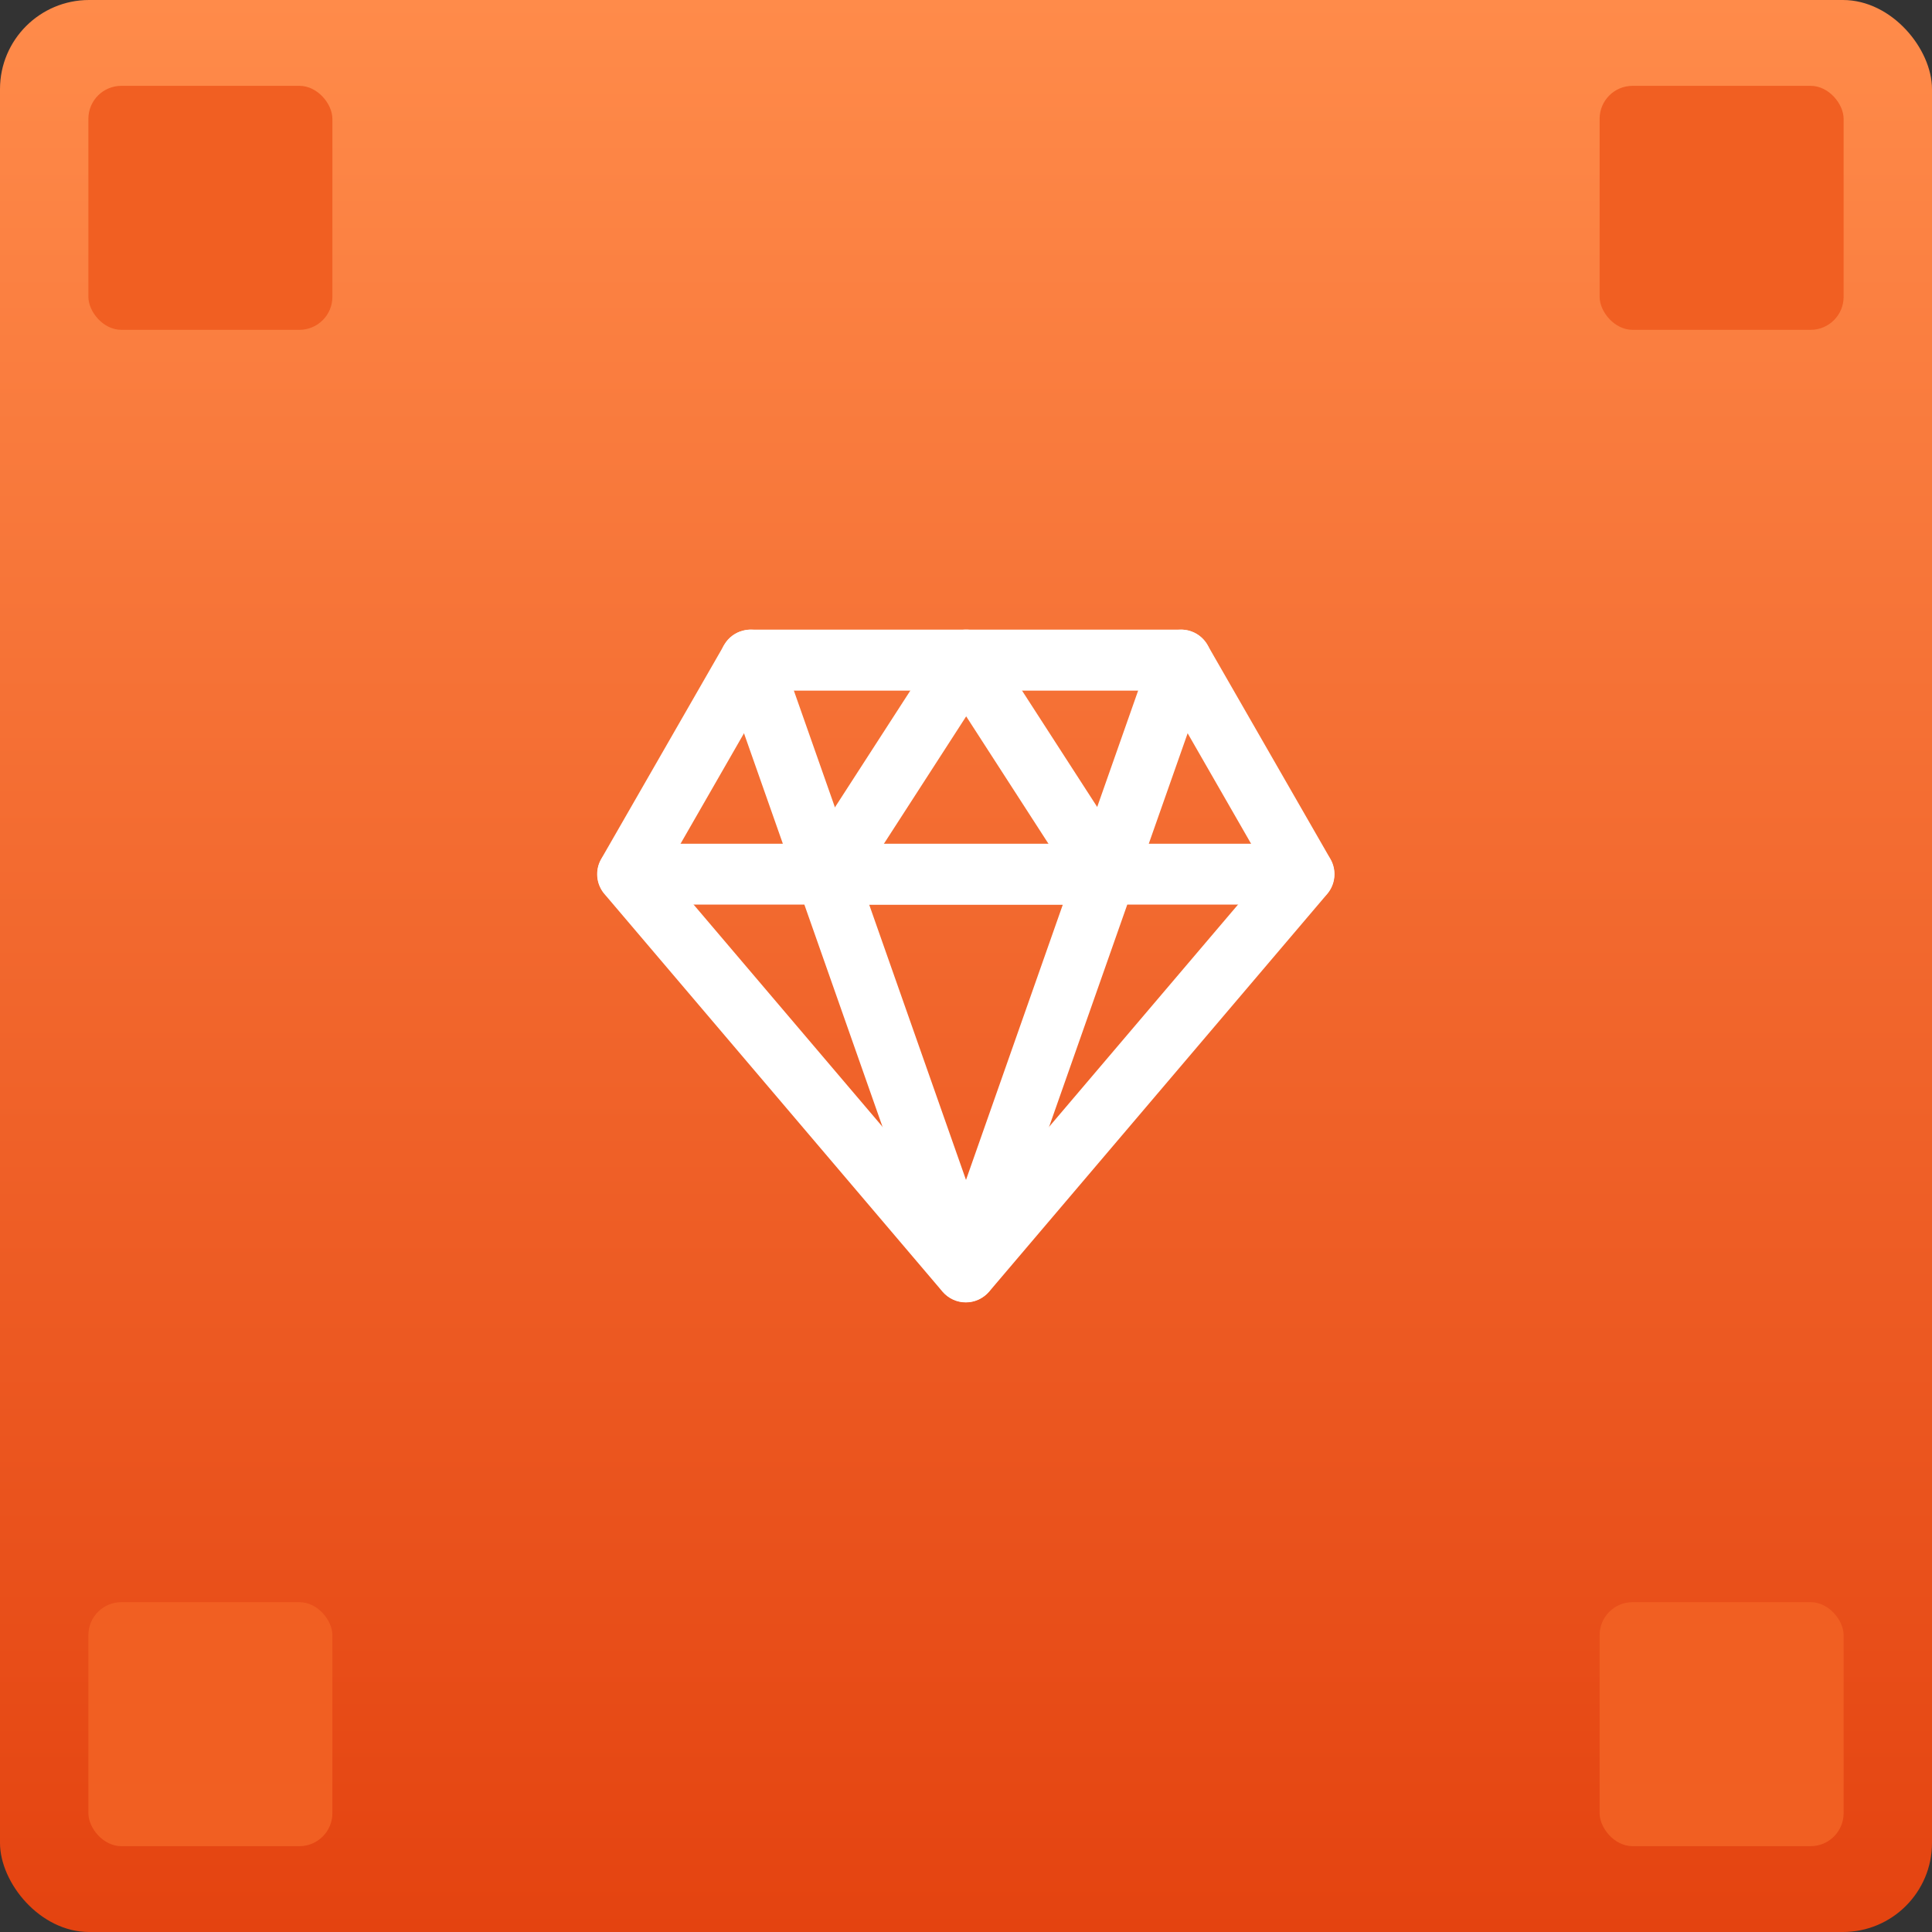 <?xml version="1.0" encoding="UTF-8"?>
<svg id="Layer_1" xmlns="http://www.w3.org/2000/svg" version="1.1" xmlns:xlink="http://www.w3.org/1999/xlink" viewBox="0 0 106.02 106.02">
  <rect x="0" y="0" width="106.02" height="106.02" fill="#333333" stroke="none"/>
  <!-- Generator: Adobe Illustrator 29.5.1, SVG Export Plug-In . SVG Version: 2.1.0 Build 141)  -->
  <defs>
    <style>
      .st0 {
        fill: #f15f22;
      }

      .st1 {
        fill: #fff;
      }

      .st1, .st2 {
        fill-rule: evenodd;
      }

      .st2 {
        display: none;
        fill: url(#linear-gradient1);
      }

      .st3 {
        fill: url(#linear-gradient);
      }
    </style>
    <linearGradient id="linear-gradient" x1="53.01" y1="108" x2="53.01" y2="1.98" gradientTransform="translate(0 108) scale(1 -1)" gradientUnits="userSpaceOnUse">
      <stop offset="0" stop-color="#ff8b4a"/>
      <stop offset="1" stop-color="#e44310"/>
    </linearGradient>
    <linearGradient id="linear-gradient1" x1="52.88" y1="917.09" x2="52.88" y2="1023.09" gradientTransform="translate(0 -916.98)" gradientUnits="userSpaceOnUse">
      <stop offset="0" stop-color="#ff8b4a"/>
      <stop offset="1" stop-color="#e44310"/>
    </linearGradient>
  </defs>
  <g id="Layer_2">
    <rect class="st3" width="106.02" height="106.02" rx="4.89" ry="4.89"/>
  </g>
  <path class="st2" d="M44.26,101.13c3.83,6.64,13.41,6.64,17.24,0L111.2,15.04c3.83-6.64-.96-14.93-8.62-14.93H3.18C-4.48.11-9.27,8.41-5.44,15.04c0,0,49.7,86.09,49.7,86.09ZM2.48,14.24c2.2,0,3.97-1.78,3.97-3.98s-1.78-3.97-3.97-3.97-3.98,1.78-3.98,3.97,1.78,3.98,3.98,3.98ZM107.15,10.26c0,2.2-1.78,3.98-3.97,3.98s-3.97-1.78-3.97-3.98,1.78-3.97,3.97-3.97,3.97,1.78,3.97,3.97ZM52.83,100.8c2.2,0,3.98-1.78,3.98-3.97s-1.78-3.97-3.98-3.97-3.98,1.78-3.98,3.97,1.78,3.97,3.98,3.97Z"/>
  <g>
    <path class="st1" d="M39.75,35.39c.3-.52.85-.84,1.45-.84h23.61c.6,0,1.15.32,1.45.84l6.75,11.75c.35.61.28,1.38-.18,1.92l-18.55,21.82c-.32.37-.78.59-1.28.59s-.96-.22-1.28-.59l-18.55-21.82c-.46-.54-.53-1.31-.18-1.92l6.75-11.75h.01ZM42.17,37.9l-5.68,9.89,16.51,19.42,16.51-19.42-5.68-9.89h-21.67,0Z"/>
    <path class="st1" d="M40.65,34.65c.87-.31,1.83.15,2.13,1.02l3.74,10.63h12.98l3.74-10.63c.31-.87,1.26-1.33,2.13-1.02.87.31,1.33,1.26,1.02,2.13l-3.35,9.52h8.51c.92,0,1.67.75,1.67,1.67s-.75,1.67-1.67,1.67h-9.69l-7.28,20.7c-.24.67-.87,1.12-1.58,1.12s-1.34-.45-1.58-1.12l-7.28-20.7h-9.69c-.92,0-1.67-.75-1.67-1.67s.75-1.67,1.67-1.67h8.51l-3.35-9.52c-.31-.87.15-1.83,1.02-2.13h.02ZM47.7,49.65l5.31,15.1,5.31-15.1h-10.62Z"/>
    <path class="st1" d="M53.01,34.55c.57,0,1.1.29,1.41.77l7.59,11.75c.5.78.28,1.81-.5,2.31s-1.81.28-2.31-.5l-6.18-9.57-6.18,9.57c-.5.78-1.54,1-2.31.5s-1-1.54-.5-2.31l7.59-11.75c.31-.48.84-.77,1.41-.77h-.02Z"/>
  </g>
  <g id="Layer_21" data-name="Layer_2">
    <g>
      <rect class="st0" x="4.85" y="4.71" width="13.39" height="13.39" rx="1.81" ry="1.81"/>
      <rect class="st0" x="87.78" y="4.71" width="13.39" height="13.39" rx="1.81" ry="1.81"/>
      <rect class="st0" x="4.85" y="87.92" width="13.39" height="13.39" rx="1.81" ry="1.81"/>
      <rect class="st0" x="87.78" y="87.92" width="13.39" height="13.39" rx="1.81" ry="1.81"/>
    </g>
  </g>
</svg>